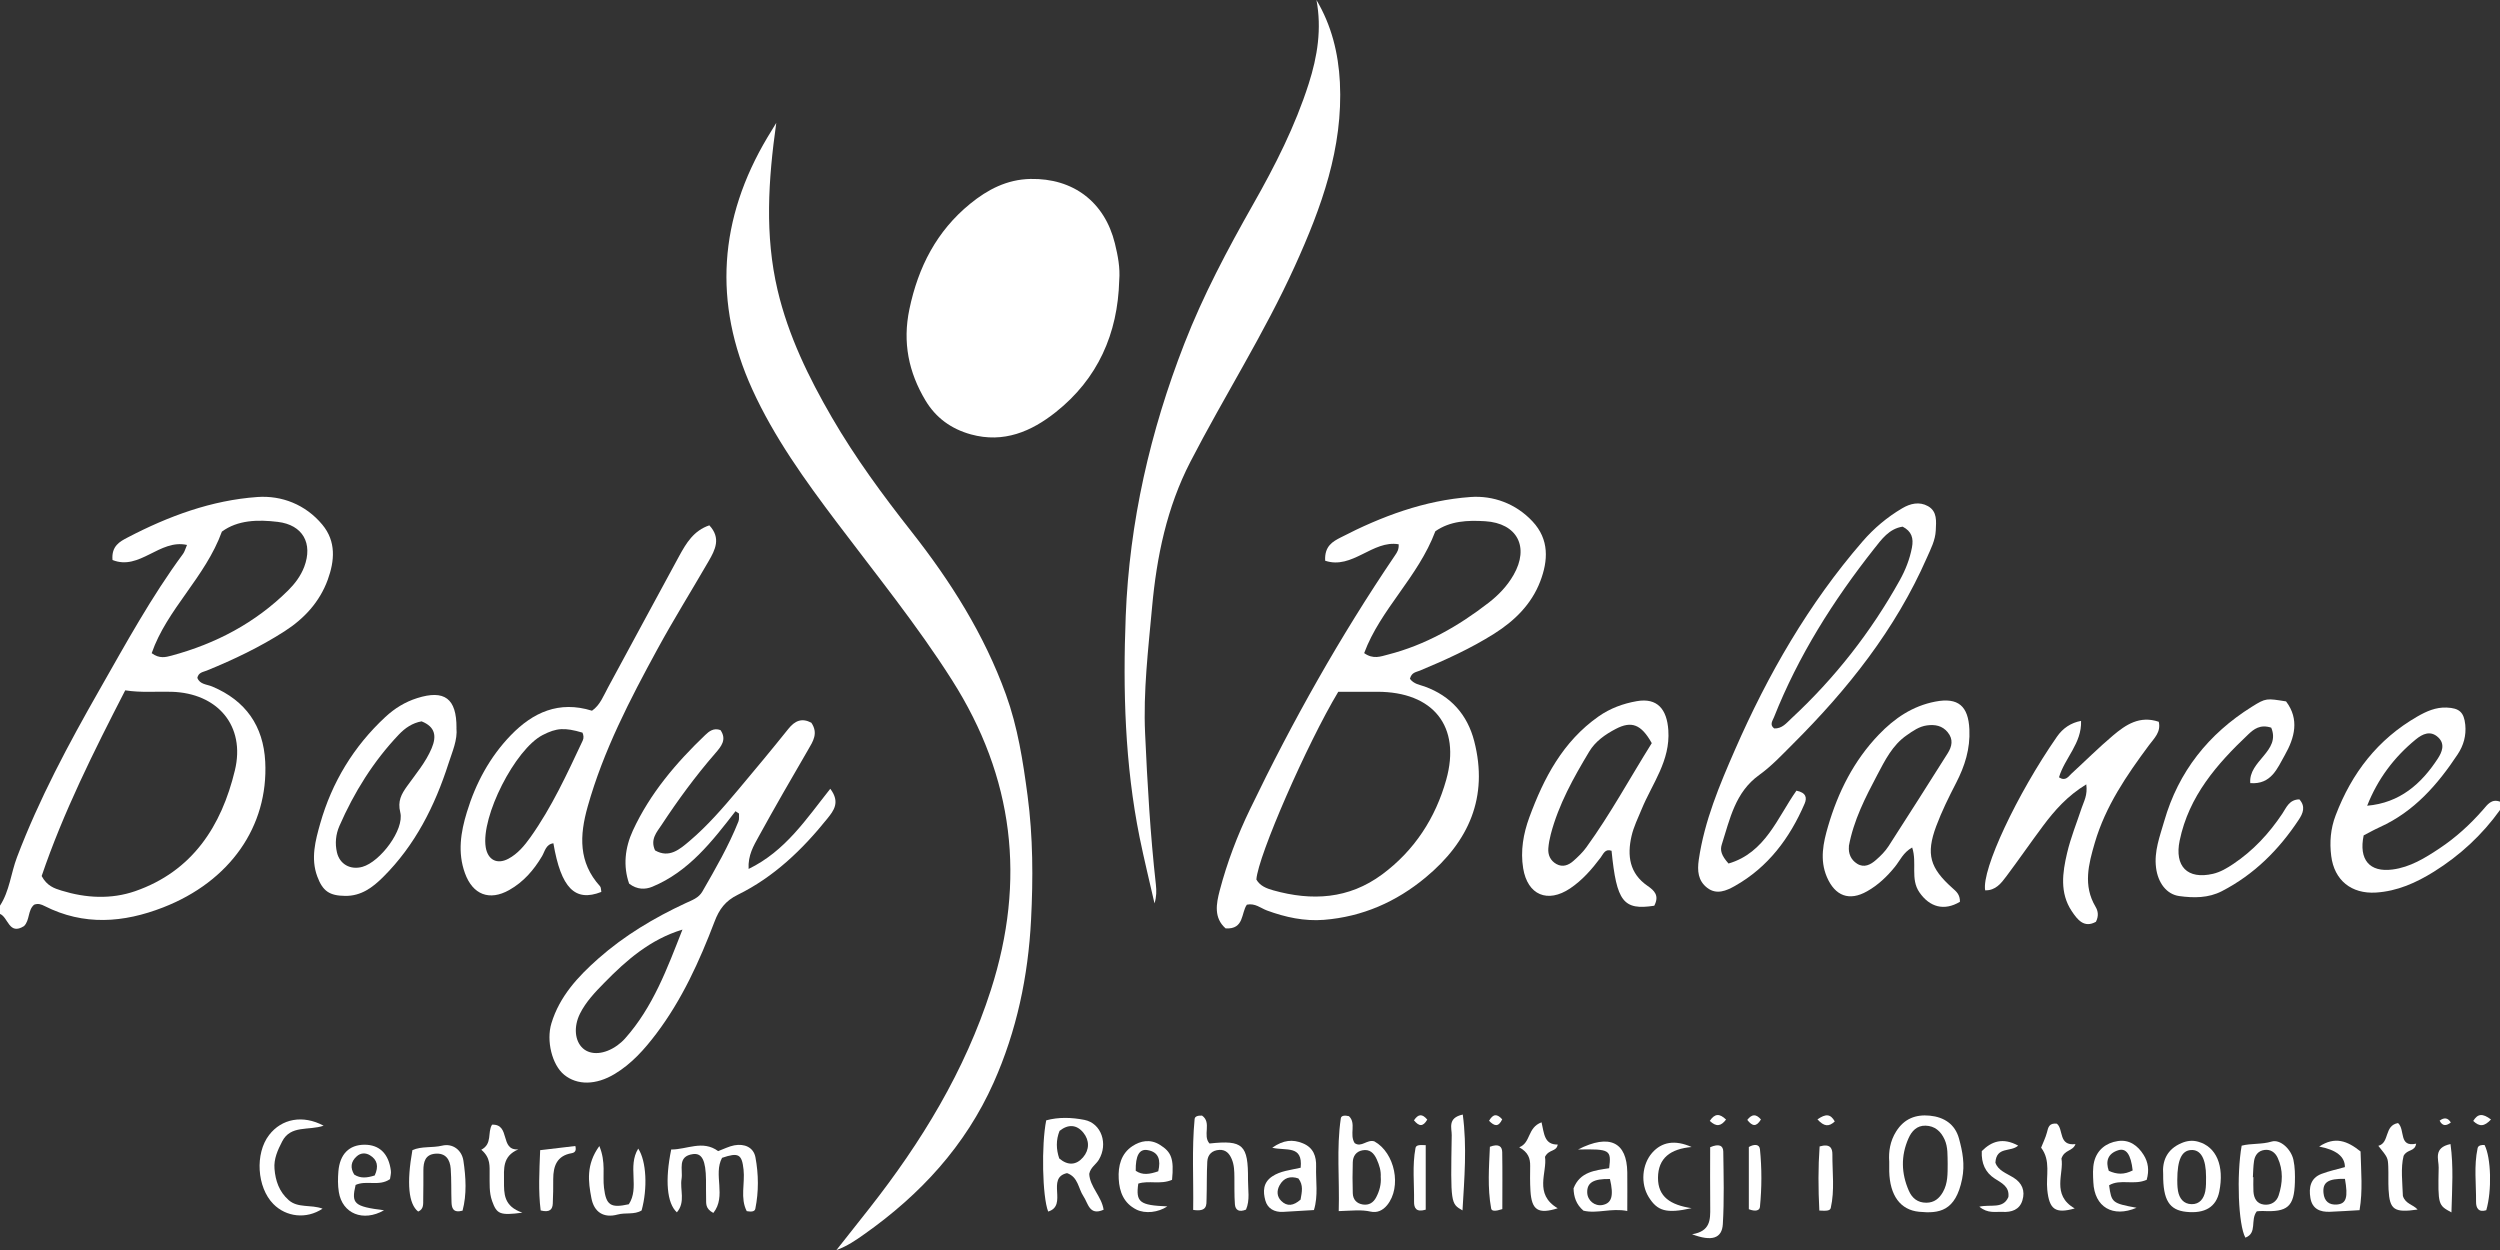 <?xml version="1.0" encoding="UTF-8"?>
<svg id="Warstwa_1" data-name="Warstwa 1" xmlns="http://www.w3.org/2000/svg" viewBox="0 0 450 225.01">
  <rect x="0" y="0" width="450" height="225.01" fill="#333333" stroke="none"/>
  <defs>
    <style>
      .cls-1 {
        fill: #fff;
      }
    </style>
  </defs>
  <path class="cls-1" d="m0,163.02c1.72-2.65,1.96-5.82,3.05-8.7,3.99-10.52,9.29-20.39,14.84-30.13,4.75-8.33,9.35-16.76,15.06-24.5.28-.38.4-.88.71-1.6-4.93-1.11-8.53,4.68-13.41,2.71-.22-2.52,1.33-3.33,2.72-4.05,7.35-3.84,15.11-6.71,23.38-7.29,4.34-.3,8.64,1.34,11.66,4.97,2.54,3.05,2.21,6.54.99,9.91-1.45,3.98-4.21,7-7.78,9.29-4.42,2.84-9.14,5.09-13.99,7.07-.69.28-1.49.32-1.71,1.31.45,1.21,1.73,1.16,2.69,1.57,6.01,2.53,9.2,7.09,9.53,13.53.59,11.65-6.37,21.56-18.39,26.23-7.12,2.77-14.27,3.33-21.34-.26-.56-.28-1.13-.52-1.87-.23-1.16.97-.75,2.8-1.82,3.85-2.73,1.71-2.82-1.6-4.33-2.2v-1.5Zm7.5-5.33c.96,1.78,2.27,2.22,3.58,2.62,4.4,1.36,8.94,1.59,13.25.1,10.3-3.58,15.54-11.71,17.95-21.75,1.93-8-3.1-13.91-11.41-14.14-2.73-.08-5.46.19-8.33-.26-5.7,11.07-11.18,22.05-15.04,33.42Zm19.8-40.12c1.41,1.04,2.53.72,3.59.44,7.96-2.15,15.05-5.88,20.94-11.7,1.24-1.23,2.29-2.61,2.93-4.28,1.59-4.22-.25-7.55-4.75-8.09-3.61-.44-7.22-.34-10.07,1.75-3,8.25-9.89,13.96-12.64,21.89Z"/>
  <path class="cls-1" d="m450,145.8c-3.22,4.49-7.2,8.17-11.89,11.1-3.22,2.01-6.61,3.52-10.44,3.76-4.41.27-7.5-2.2-8.05-6.58-.31-2.46-.13-4.9.8-7.33,2.9-7.61,7.57-13.67,14.69-17.77,1.64-.94,3.32-1.7,5.28-1.62,2.3.09,3.13.85,3.36,3.1.19,1.94-.3,3.71-1.37,5.32-3.62,5.47-7.84,10.3-13.98,13.09-1.02.46-1.99,1.01-2.94,1.5-.91,4.36,1.05,6.69,5.2,6.14,3.17-.41,5.85-2.07,8.45-3.8,2.92-1.94,5.5-4.29,7.81-6.93.82-.94,1.54-2.05,3.08-1.48v1.5Zm-23.91-.77c5.86-.51,9.74-3.91,12.73-8.51.72-1.11,1.35-2.57.07-3.78-1.4-1.33-2.84-.63-4.04.35-3.89,3.18-6.85,7.1-8.76,11.94Z"/>
  <path class="cls-1" d="m139.73,22.11c-1.46,10.37-2.08,20.26.23,30.09,1.93,8.21,5.58,15.7,9.78,22.94,4.2,7.24,9.15,13.97,14.32,20.54,7.05,8.96,13.09,18.51,17,29.31,2.14,5.91,3.08,12.02,3.9,18.2.99,7.45,1.01,14.94.63,22.39-.52,10.12-2.57,19.96-6.74,29.3-5.08,11.38-13.19,20.16-23.27,27.27-1.52,1.08-3.05,2.14-5.03,2.87,1.98-2.5,3.96-5.01,5.94-7.52,9.38-11.94,17.18-24.71,21.87-39.31,6.34-19.76,4.14-38.26-7.01-55.79-6.3-9.92-13.69-19.03-20.74-28.39-5.71-7.57-11.26-15.27-15.21-23.95-7.08-15.58-5.98-30.71,2.75-45.35.44-.73.89-1.45,1.58-2.59Z"/>
  <path class="cls-1" d="m201.46,50.47c-.26,9.6-3.86,17.72-11.43,23.72-4.37,3.47-9.36,5.63-15.27,4-3.57-.99-6.31-3-8.17-6.1-3.04-5.08-4.15-10.45-2.9-16.43,1.59-7.6,4.91-14.07,10.95-18.99,3.13-2.55,6.61-4.38,10.85-4.46,7.67-.15,13.35,4.12,15.19,11.6.53,2.18.97,4.38.78,6.66Z"/>
  <path class="cls-1" d="m253.77,122.16c.72.99,1.78,1.09,2.69,1.42,4.71,1.71,7.68,5.09,8.9,9.83,2.59,10.07-.97,18.07-8.72,24.51-5.32,4.43-11.42,7.1-18.33,7.65-3.51.28-6.94-.46-10.25-1.68-1.14-.42-2.13-1.36-3.62-1.05-1.06,1.44-.44,4.48-3.83,4.27-2.15-1.89-1.69-4.41-1.07-6.79,1.33-5.06,3.19-9.96,5.47-14.67,7.63-15.84,16.23-31.14,26.11-45.71.35-.51.7-1.03.64-1.97-4.68-.81-8.35,4.6-13.23,2.96-.15-2.65,1.4-3.47,2.78-4.18,7.36-3.81,15.11-6.7,23.39-7.29,4.08-.29,8.15,1.18,11.15,4.39,3.04,3.25,2.83,7.05,1.38,10.83-1.58,4.1-4.6,7.06-8.27,9.38-4.23,2.67-8.77,4.73-13.38,6.65-.68.28-1.49.3-1.79,1.46Zm-27.63,36.14c.66,1.18,1.85,1.62,3.05,1.96,6.95,1.95,13.59,1.58,19.59-2.86,5.84-4.32,9.62-10.19,11.54-17.04,2.7-9.64-2.35-15.85-12.43-15.84-2.34,0-4.69,0-7,0-5.65,9.41-14.44,29.54-14.74,33.78Zm32.22-62.67c-3.1,8.26-9.88,14.03-12.81,21.93,1.65,1.17,2.97.6,4.27.27,6.76-1.73,12.68-5.11,18.14-9.34,1.78-1.38,3.34-3.01,4.47-4.98,2.92-5.06.66-9.34-5.12-9.69-3.14-.19-6.26-.07-8.95,1.81Z"/>
  <path class="cls-1" d="m236.96,0c2.71,4.56,3.95,9.56,4.22,14.81.6,11.81-3.32,22.54-8.09,33.05-5.52,12.17-12.72,23.44-18.83,35.28-4.23,8.2-6.06,17.05-6.89,26.18-.69,7.57-1.6,15.13-1.25,22.74.41,9.08.93,18.15,1.94,27.18.12,1.09.12,2.19-.25,3.37-.9-3.96-1.87-7.9-2.68-11.88-2.65-13.15-3.02-26.48-2.5-39.82.66-16.94,4.4-33.25,10.55-49.04,3.4-8.74,7.79-16.98,12.4-25.12,3.94-6.94,7.55-14.04,9.99-21.68,1.57-4.91,2.37-9.9,1.39-15.08Z"/>
  <path class="cls-1" d="m132.38,146.03c-4.2,5.43-8.42,10.88-14.98,13.59-1.22.5-2.71.56-4.16-.57-1.1-3.15-.76-6.44.68-9.56,3.08-6.66,7.76-12.16,13.02-17.19.71-.68,1.53-1.33,2.75-.88,1.18,1.72.12,2.95-.97,4.21-3.52,4.05-6.69,8.38-9.64,12.86-.86,1.3-2.08,2.6-1.17,4.58,2.55,1.47,4.46-.21,6.21-1.69,3.24-2.75,6.02-5.97,8.75-9.22,3.05-3.63,6.08-7.27,9.04-10.97,1.19-1.49,2.45-1.99,4.13-1.1,1.28,1.88.32,3.33-.58,4.87-3.01,5.17-6,10.35-8.88,15.59-.92,1.67-1.97,3.4-1.83,5.86,6.65-3.23,10.38-9,14.7-14.43,1.84,2.43.6,3.96-.53,5.37-4.49,5.59-9.62,10.52-16.12,13.71-2.24,1.1-3.35,2.62-4.19,4.85-2.71,7.11-5.85,14.03-10.48,20.16-2.12,2.8-4.43,5.41-7.48,7.24-3.38,2.04-6.76,2.06-9.1.15-2.2-1.8-3.24-6.14-2.3-9.25,1.47-4.86,4.77-8.41,8.44-11.66,4.71-4.16,10.06-7.35,15.74-9.99,1.14-.53,2.33-.92,3-2.09,2.36-4.1,4.73-8.2,6.49-12.61.17-.42.07-.95.1-1.42-.21-.14-.42-.28-.63-.42Zm-9.55,21.3c-5.81,1.77-10.08,5.51-14.07,9.59-1.64,1.67-3.3,3.4-4.37,5.55-1.16,2.35-.94,4.91.53,6.23,1.44,1.3,3.92,1.11,6.19-.52.5-.36.98-.78,1.39-1.24,5.04-5.65,7.6-12.62,10.34-19.61Z"/>
  <path class="cls-1" d="m108.23,160.55c-4.73,1.86-7.24-.69-8.62-8.76-1.36.19-1.53,1.45-2.04,2.32-1.49,2.51-3.33,4.64-5.92,6.1-3.55,2-6.56.84-7.96-3.04-1.35-3.72-.75-7.4.35-10.99,1.58-5.19,4.12-9.92,7.91-13.84,3.97-4.1,8.65-6.27,14.61-4.41,1.47-1.02,2.07-2.7,2.89-4.2,4.29-7.89,8.52-15.8,12.82-23.68,1.25-2.28,2.59-4.54,5.41-5.49,2.14,2.29,1.06,4.41-.14,6.47-3.06,5.29-6.29,10.47-9.21,15.83-4.95,9.08-9.71,18.25-12.54,28.3-1.48,5.24-1.69,10.05,2.22,14.37.2.23.16.68.23,1.01Zm-3.4-28.68c-3.21-.94-4.62-.86-7.14.43-4.97,2.55-11.15,14.71-10.26,20.2.37,2.27,2.03,3.16,4.07,2.08,1.69-.9,2.9-2.36,3.99-3.89,3.84-5.41,6.59-11.41,9.4-17.39.22-.47.16-.97-.05-1.44Z"/>
  <path class="cls-1" d="m311.12,155.44c6.67-1.94,8.83-8.32,12.24-13.12,1.76.36,1.92,1.29,1.47,2.34-2.68,6.22-6.58,11.45-12.58,14.83-1.48.83-3.26,1.62-4.94.33-1.67-1.28-1.82-3.07-1.53-5.07,1.02-6.99,3.73-13.42,6.52-19.8,5.92-13.54,13.23-26.25,22.96-37.49,2.06-2.38,4.44-4.38,7.14-5.97,1.45-.86,3.09-1.25,4.64-.38,1.7.96,1.47,2.74,1.4,4.36-.08,1.79-.91,3.35-1.61,4.94-5.65,12.88-14.23,23.66-24.1,33.5-1.94,1.94-3.84,3.98-6.05,5.57-4.36,3.12-5.29,7.94-6.76,12.53-.33,1.03-.09,1.97,1.22,3.43Zm31.35-60.64c-2.43.36-3.79,2.29-5.13,3.98-7.35,9.31-13.64,19.27-18.03,30.34-.25.63-.83,1.34.04,2,1.42.07,2.23-.99,3.11-1.81,7.81-7.25,14.31-15.54,19.49-24.85,1.03-1.85,1.8-3.8,2.2-5.9.32-1.68-.04-2.92-1.69-3.77Z"/>
  <path class="cls-1" d="m297.77,163.03c-5.58.86-6.78-.73-7.69-9.89-1.17-.42-1.48.58-1.96,1.22-1.58,2.1-3.29,4.07-5.49,5.55-4.05,2.72-7.67,1.21-8.46-3.62-.51-3.13.03-6.23,1.11-9.17,2.61-7.09,6.03-13.64,12.46-18.16,2.1-1.47,4.42-2.32,6.88-2.75,3.72-.65,5.43,1.47,5.68,5.24.37,5.52-2.9,9.58-4.8,14.2-.66,1.61-1.45,3.18-1.83,4.87-.8,3.52-.36,6.7,2.88,8.93,1.22.84,2.18,1.73,1.22,3.58Zm-.46-29.28c-1.9-3.38-3.63-4.03-6.48-2.54-1.89.99-3.67,2.23-4.78,4.09-2.82,4.7-5.49,9.48-6.9,14.83-.22.83-.38,1.69-.45,2.55-.1,1.21.37,2.23,1.44,2.84,1.14.64,2.21.22,3.09-.57.83-.74,1.66-1.53,2.31-2.43,4.31-5.95,7.81-12.41,11.78-18.76Z"/>
  <path class="cls-1" d="m352.78,162.33c-2.83,1.68-5.43.97-7.28-1.7-1.68-2.42-.39-5.31-1.31-8.08-1.62.9-2.19,2.35-3.09,3.46-1.43,1.77-3.05,3.31-5.02,4.42-3.23,1.84-5.77.83-7.23-2.54-1.35-3.12-.65-6.25.2-9.15,1.79-6.14,4.64-11.83,9.14-16.51,2.81-2.93,6.05-5.15,10.16-5.94,4.14-.8,5.95.81,6.14,5,.16,3.52-.82,6.59-2.38,9.62-1.31,2.54-2.59,5.12-3.59,7.8-1.88,5.06-1.13,7.54,2.95,11.17.65.58,1.35,1.13,1.32,2.46Zm-19.97-10.01c-.13,1.29.33,2.43,1.47,3.15,1.27.8,2.44.17,3.4-.68.84-.73,1.66-1.55,2.26-2.48,3.58-5.54,7.11-11.13,10.64-16.71.78-1.24,1.06-2.52,0-3.8-.98-1.2-2.29-1.42-3.72-1.23-1.41.19-2.53.99-3.66,1.78-2.57,1.78-3.9,4.51-5.29,7.13-2.15,4.07-4.26,8.17-5.12,12.84Z"/>
  <path class="cls-1" d="m375.54,141.18c-3.44,2.1-5.71,4.7-7.79,7.48-2.24,3-4.36,6.08-6.6,9.07-.94,1.26-1.95,2.58-3.82,2.53-.66-3.72,5.72-17.28,12.91-27.64q1.63-2.35,4.35-2.86c.16,4.03-2.98,6.74-3.97,10.16,1.19.77,1.68-.15,2.27-.69,2.48-2.27,4.87-4.66,7.44-6.83,2.3-1.94,4.8-3.65,8.25-2.48.43,1.86-.85,2.99-1.77,4.23-4.02,5.42-7.81,10.95-9.74,17.53-1.13,3.87-2.15,7.71.13,11.54.45.76.6,1.64.07,2.7-2.15,1.2-3.35-.41-4.36-1.92-2.19-3.29-1.66-6.94-.83-10.47.65-2.77,1.74-5.44,2.64-8.16.38-1.14,1.07-2.22.81-4.2Z"/>
  <path class="cls-1" d="m82.16,131.02c.22,2.19-.75,4.28-1.42,6.38-2.46,7.66-6,14.73-11.79,20.48-1.87,1.86-3.94,3.42-6.82,3.38-2.82-.03-4.04-.85-5.02-3.5-1.21-3.26-.33-6.49.53-9.53,2.11-7.42,6.02-13.88,11.72-19.17,1.66-1.54,3.54-2.71,5.73-3.4,4.9-1.55,7.11.05,7.08,5.36Zm-6.26-1.18c-1.67.29-3,1.21-4.11,2.38-4.58,4.82-8.04,10.38-10.7,16.46-.66,1.52-.81,3.15-.44,4.75.5,2.15,2.44,3.2,4.58,2.6,3.2-.89,7.58-6.69,6.82-9.79-.51-2.07.21-3.3,1.21-4.71,1.58-2.22,3.37-4.3,4.44-6.85.91-2.16.66-3.85-1.8-4.83Z"/>
  <path class="cls-1" d="m411.48,126.24c2.46,3.23,1.55,6.58-.22,9.69-1.32,2.32-2.42,5.33-6.21,5.03-.36-4.03,5.54-5.73,3.77-9.98-2-.65-3.14.28-4.1,1.18-5.68,5.37-10.72,11.14-12.38,19.14-.96,4.64,1.39,7.05,5.99,5.99,1.37-.32,2.54-1.03,3.68-1.79,3.58-2.4,6.44-5.49,8.82-9.06.72-1.08,1.22-2.52,3.06-2.55,1.15,1.28.66,2.5-.12,3.67-3.57,5.4-8.02,9.85-13.83,12.85-2.44,1.26-5.08,1.24-7.69.88-2.28-.32-3.82-2.4-4.16-5.09-.38-2.96.68-5.66,1.47-8.4,2.56-8.91,7.96-15.69,15.77-20.58,2.56-1.61,2.66-1.52,6.15-.97Z"/>
  <path class="cls-1" d="m340.06,209.09c-.13-1.77.14-3.68,1.26-5.45,1.44-2.28,3.51-3.07,6.05-2.82,2.58.25,4.54,1.55,5.24,4.09.65,2.36,1.1,4.69.57,7.3-1.17,5.82-4.11,6.26-7.75,5.91-3.36-.33-5.26-2.92-5.37-7.28-.01-.5,0-.99,0-1.75Zm10.52.41c-.04-1.48.08-2.99-.56-4.4-.67-1.47-1.76-2.44-3.42-2.48-1.57-.04-2.5.98-3.08,2.3-1.38,3.13-1.3,6.28.06,9.39.58,1.34,1.58,2.19,3.17,2.18,1.41-.01,2.31-.76,2.97-1.91.91-1.59.85-3.34.86-5.08Z"/>
  <path class="cls-1" d="m134.41,218c-1.2-2.32-.3-4.97-.57-7.47-.3-2.78-.9-3.13-3.87-2.12-1.63,3.01.84,6.9-1.57,9.92-1.49-.79-1.27-1.74-1.3-2.58-.04-1.12,0-2.24-.02-3.36-.04-3.49-.7-4.88-2.36-4.65-2.85.4-1.77,2.77-2.04,4.45-.32,1.97.75,4.17-.84,6.03-1.8-1.61-2.16-5.82-1.02-11.31,2.81.02,5.67-1.76,8.45.29,1.03-.38,1.94-.86,2.9-1.04,1.82-.34,3.47.34,3.81,2.16.57,3.04.6,6.18-.02,9.25-.11.55-.74.57-1.53.44Z"/>
  <path class="cls-1" d="m196.06,211.28c.11,2.37,2.23,4.05,2.59,6.47-2.58,1.15-2.78-1.17-3.64-2.44-.93-1.39-.92-3.43-2.94-4.15-3.84.84.2,5.83-3.4,6.92-1.05-2.66-1.24-12-.35-16.42,2.23-.61,4.6-.53,6.88-.08,3.06.61,4.31,4.33,2.58,7.19-.51.84-1.48,1.36-1.71,2.5Zm-5.38-2.75c1.53,1.31,3.05,1.21,4.27-.21,1.17-1.36,1.18-3.06.05-4.44-1.18-1.45-2.71-1.58-4.28-.32-.66,1.65-.62,3.32-.05,4.98Z"/>
  <path class="cls-1" d="m240.97,218c.17-5.86-.43-11.29.38-16.71.08-.52.75-.55,1.46-.38,1.37,1.28.03,3.3,1.03,4.85,1.21.86,2.26-.74,3.55-.31,3.7,2.05,4.96,8.2,2.3,11.47-.79.97-1.82,1.43-2.97,1.17-1.7-.39-3.41-.16-5.75-.09Zm7.56-6.1c.08-1.15-.26-2.2-.72-3.23-.51-1.13-1.27-1.87-2.59-1.61-1.12.22-1.69,1.05-1.72,2.14-.06,1.86-.06,3.72,0,5.58.03,1.13.7,1.86,1.81,2.03,1.11.17,1.92-.34,2.42-1.33.58-1.12.9-2.31.81-3.58Z"/>
  <path class="cls-1" d="m406.22,218.04c-1.22,1.58.15,3.89-2.05,4.74-1.28-2.28-1.6-11.32-.67-16.56,1.73-.45,3.59-.19,5.4-.74,1.53-.46,3.5,1.35,3.92,3.3.28,1.32.3,2.72.26,4.07-.13,4.35-1.31,5.36-5.78,5.13-.36-.02-.73.04-1.09.06Zm-.71-6.14s.07,0,.1,0c0,.86-.04,1.72.01,2.58.08,1.21.59,2.19,1.91,2.35,1.24.14,2.25-.5,2.62-1.63.74-2.26.86-4.58-.17-6.8-.43-.93-1.24-1.56-2.37-1.41-1.13.15-1.72.94-1.88,1.98-.15.97-.15,1.96-.21,2.94Z"/>
  <path class="cls-1" d="m214.77,217.77c.09-5.5-.26-10.92.26-16.34.05-.53.67-.65,1.34-.62,1.79,1.25.04,3.58,1.34,5.02,6.03-.65,6.98.21,6.93,6.52-.01,1.81.38,3.69-.36,5.38-1.22.5-1.92.12-2-.97-.12-1.61-.07-3.22-.09-4.84-.01-1.12-.03-2.23-.48-3.29-.42-.99-1.05-1.7-2.22-1.65-1.31.07-2.11.84-2.18,2.1-.12,2.23-.06,4.47-.13,6.7-.03,1.07.18,2.41-2.42,2Z"/>
  <path class="cls-1" d="m389.37,211.37c-.19-2.34.62-4.51,3.36-5.64.96-.4,1.91-.51,2.92-.23,3.3.91,4.75,4.33,3.82,8.99-.55,2.76-2.58,4-5.96,3.64-3.02-.32-4.18-2.1-4.14-6.76Zm2.54,1.02c.01.25-.02,1.13.13,1.98.24,1.33.99,2.35,2.44,2.38,1.47.03,2.21-1.02,2.47-2.33.16-.84.14-1.73.14-2.59,0-3.28-.97-4.97-2.76-4.82-1.61.13-2.41,1.71-2.42,5.39Z"/>
  <path class="cls-1" d="m58.24,202.63c-2.68.91-5.91-.15-7.44,2.81-.81,1.57-1.54,3.16-1.39,4.95.17,2.15.84,4.11,2.54,5.62,1.69,1.5,4,.76,6.11,1.55-2.91,1.94-6.56,1.5-8.86-.84-2.96-3-3.33-9.09-.76-12.42,2.26-2.93,6.05-3.68,9.8-1.68Z"/>
  <path class="cls-1" d="m386.42,212.36c-2.35,1.04-4.75-.21-6.78.99.42,3.13.56,3.24,4.94,4.05-4.27,1.82-7.58-.11-7.78-4.6-.06-1.24-.14-2.54.15-3.72.54-2.12,2.15-3.37,4.26-3.69,2.06-.31,3.59.8,4.65,2.5.83,1.33,1.02,2.77.55,4.46Zm-2.54-1.68c-.32-2.89-1.17-4.1-2.62-3.63-1.86.6-2.28,1.97-1.68,3.7,1.48.67,2.76.71,4.3-.07Z"/>
  <path class="cls-1" d="m424.9,207.26c.09,3.62.42,7.06-.18,10.57-1.89.11-3.6.22-5.3.29-1.82.08-3.23-.52-3.55-2.5-.3-1.85,0-3.56,2-4.32,1.37-.52,2.82-.83,4.21-1.22q.03-2.81-4.63-3.7c2.83-1.86,5.03-1.06,7.45.88Zm-2.81,4.93c-3.06-.06-4.05.64-3.86,2.56.14,1.48,1.02,2.19,2.45,2.06,1.66-.15,2-1.29,1.41-4.62Z"/>
  <path class="cls-1" d="m284.04,206.91c5.76-2.93,8.8-1.26,8.87,4.1.03,2.21,0,4.42,0,6.97-2.92-.58-5.42.54-7.89-.06-1.33-1.14-1.74-2.51-1.78-4.02,1.16-2.99,3.86-3.23,6.41-3.62.41-3.32.17-3.48-5.62-3.37Zm5.75,5.31c-2.99-.06-4.15.67-4.09,2.45.05,1.43,1.36,2.5,2.75,2.23,1.65-.32,2.06-1.61,1.34-4.68Z"/>
  <path class="cls-1" d="m75.28,218.09c-1.74-1.36-2.11-5.1-1.05-11.06,1.64-.75,3.55-.38,5.34-.81,1.91-.47,3.55.79,3.84,2.69.45,3,.63,6.08-.15,9.01-1.72.46-1.96-.49-1.99-1.57-.07-1.98,0-3.98-.14-5.96-.12-1.66-.89-2.9-2.82-2.72-1.78.17-2.09,1.48-2.1,2.96,0,1.74,0,3.48-.03,5.22-.02.84.14,1.79-.91,2.23Z"/>
  <path class="cls-1" d="m210.97,212.37c-2.12.91-4.18.06-6.08.68-.47,3.35.23,3.9,5.23,4.1-1.63,1.09-3.97,1.37-5.57.57-2.26-1.13-3.06-3.17-3.18-5.52-.13-2.34.43-4.56,2.47-5.9,1.46-.96,3.19-1.32,4.93-.24,2.08,1.29,2.57,2.5,2.2,6.31Zm-2.48-1.55c.46-1.99.12-3.44-1.91-3.8-1.51-.27-2.19.99-2.15,3.72,1.22.84,2.49.63,4.06.09Z"/>
  <path class="cls-1" d="m234.12,210.18c.42-4.15-2.68-2.98-5.12-3.59,2.05-1.43,3.7-1.53,5.5-.8,1.92.78,2.46,2.35,2.4,4.22-.08,2.57.41,5.18-.39,7.8-1.94.12-3.76.24-5.57.33-1.55.08-2.78-.6-3.18-2.06-.43-1.58-.44-3.2,1.23-4.32,1.49-1,3.24-1.13,5.13-1.57Zm-.02,5.75c.24-1.38.55-2.59-.39-3.81-1.44-.49-2.64-.15-3.4,1.26-.51.94-.49,1.98.3,2.77,1.07,1.07,2.22.9,3.49-.22Z"/>
  <path class="cls-1" d="m69.11,217.86c-3.73,2.12-7.49.62-8.12-3.29-.2-1.22-.18-2.49-.08-3.73.26-3.1,1.94-4.77,4.67-4.79,2.72-.02,4.4,1.62,4.78,4.71.06.47-.1.97-.16,1.48-1.95,1.37-4.26.15-6.19,1.05-.81,3.4-.27,3.87,5.1,4.56Zm-1.66-6.28c.75-1.63.47-2.83-.87-3.64-.78-.47-1.67-.44-2.38.21-1.05.94-1.19,2.05-.44,3.27,1.13.74,2.31.6,3.7.16Z"/>
  <path class="cls-1" d="m113.18,216.77c1.99-2.97-.28-6.82,1.7-10.02,1.49,2.25,1.7,7.19.61,11.13-1.31.81-2.88.34-4.33.74-2.49.68-4.23-.42-4.71-2.96-.56-2.95-.99-6.03,1.43-9.37,1.21,2.91.56,5.28.84,7.53.38,3.12,1.19,3.67,4.45,2.95Z"/>
  <path class="cls-1" d="m86.62,206.96c2.07-1.08,1.07-3.11,1.95-4.52,3.38-.14,1.33,4.7,4.73,4.45-2.92,1.23-2.57,3.56-2.58,5.72,0,2.23-.09,4.51,3.31,5.67-4.07.54-4.61.25-5.45-2.09-.56-1.56-.43-3.17-.45-4.77-.02-1.46.23-3-1.49-4.46Z"/>
  <path class="cls-1" d="m431.65,202.15c1.33,1.2.06,4.4,3.26,3.71-.25,1.5-1.59.94-2.26,2.19-.55,2.16-.21,4.85-.13,7.22.46,1.46,1.84,1.53,2.65,2.45-4.24.61-5.04.04-5.23-3.61-.07-1.36,0-2.72-.05-4.08-.07-1.66-.09-1.66-1.79-3.78,2.08-.55,1-3.65,3.55-4.1Z"/>
  <path class="cls-1" d="m277.48,202.02c.47,2.02.47,4.03,2.91,4-.22,1.34-1.57.79-2.29,2.21.44,2.76-2.07,6.7,2.29,9.26-3.51,1.1-4.7.36-4.91-3.15-.09-1.49-.07-2.98-.05-4.47.02-1.33-.32-2.45-1.97-3.36,2.12-.81,1.43-3.53,4.01-4.49Z"/>
  <path class="cls-1" d="m370.24,202.27c1.24.99.23,4.04,3.35,3.67-.51,1.34-1.98.95-2.53,2.6.5,2.64-1.86,6.55,2.39,8.98-3.47.98-4.58.21-4.94-3.35-.26-2.54.67-5.26-1.11-7.59.36-.93.81-1.81,1.05-2.74.23-.9.37-1.74,1.79-1.58Z"/>
  <path class="cls-1" d="m359.17,209.27c.46,1.41,1.97,1.91,3.21,2.67,1.62.99,2.18,2.42,1.65,4.14-.51,1.68-1.95,2.15-3.57,2.06-1.26-.07-2.65.35-4.18-.94,2.08-.46,4.28.47,5.23-1.74.22-1.9-1.24-2.52-2.48-3.33q-2.47-1.6-2.31-4.93c1.77-1.78,3.79-2.49,6.55-.99-1.32,1.22-3.92.09-4.1,3.07Z"/>
  <path class="cls-1" d="m304.55,222.17c3.36-.53,3.31-2.66,3.29-4.83-.04-3.69-.01-7.38-.01-10.84,1.59-.69,2.35-.3,2.36.79.06,4.35.18,8.72-.08,13.05-.15,2.57-1.96,3.18-5.56,1.82Z"/>
  <path class="cls-1" d="m263.25,217.87c-2.12-1.21-2.15-1.21-1.94-13.54.02-1.26-.81-3.11,1.99-3.71.78,5.85.28,11.52-.05,17.26Z"/>
  <path class="cls-1" d="m304.51,206.46c-3.85.34-6.05,2-6.07,5.54-.02,3.44,2.27,4.9,6.05,5.47-4.56,1.02-6.17.51-7.73-2.01-1.49-2.41-1.21-5.87.64-7.97,1.7-1.92,4.05-2.39,7.11-1.02Z"/>
  <path class="cls-1" d="m97.32,217.88c-.44-3.44-.24-7.05-.09-10.85,2.23-.26,4.3-.51,6.33-.75.25.95-.17,1.21-.69,1.3-2.63.46-3.28,2.31-3.29,4.62,0,1.48,0,2.97-.08,4.45-.05.99-.49,1.66-2.18,1.23Z"/>
  <path class="cls-1" d="m447.53,217.84c-1.38.43-1.85-.37-1.84-1.52.03-3.22-.4-6.46.28-9.65.11-.53.73-.6,1.25-.57,1.18,2.27,1.34,8.22.31,11.74Z"/>
  <path class="cls-1" d="m270.42,217.64c-1.24.41-1.92.39-2.01-.1-.69-3.77-.38-7.53-.23-11.12,1.57-.6,2.2-.09,2.22.97.06,3.44.02,6.89.02,10.26Z"/>
  <path class="cls-1" d="m314.79,217.66v-11.2c1.01-.58,1.91-.49,2,.39.35,3.46.34,6.94,0,10.4-.06.64-.79.88-2,.41Z"/>
  <path class="cls-1" d="m327.48,217.9c-.2-3.96-.22-7.81.05-11.54,1.87-.55,2.31.3,2.3,1.42-.02,3.22.43,6.46-.29,9.64-.12.53-.75.56-2.06.48Z"/>
  <path class="cls-1" d="m441.26,218.23c-2.38-1.29-2.44-1.29-2.3-8.07.03-1.43-1.03-3.57,2.13-4.23.56,4.07.29,7.92.17,12.3Z"/>
  <path class="cls-1" d="m256.63,206.13v11.61c-1.73.52-2.12-.31-2.1-1.46.05-3.22-.34-6.45.26-9.64.11-.56.73-.57,1.84-.51Z"/>
  <path class="cls-1" d="m448.38,201.51c-1.2,1.27-2.06,1.35-3.2.26.81-1.32,1.68-1.41,3.2-.26Z"/>
  <path class="cls-1" d="m327.14,201.49c1.48-1.03,2.34-1.02,3.12.37-1.07,1-1.92.93-3.12-.37Z"/>
  <path class="cls-1" d="m310.69,201.52c-.93,1.22-1.76,1.35-2.93.24.92-1.37,1.77-1.35,2.93-.24Z"/>
  <path class="cls-1" d="m314.51,201.58c.85-1.07,1.56-1.1,2.46-.08-.83,1.37-1.54,1.27-2.46.08Z"/>
  <path class="cls-1" d="m441.15,202.05c-.79.61-1.49.72-2.02-.33q1.25-.95,2.02.33Z"/>
  <path class="cls-1" d="m256.91,201.53c-.78,1.34-1.49,1.23-2.4.13.79-1.17,1.49-1.21,2.4-.13Z"/>
  <path class="cls-1" d="m268.03,201.74c.73-1.26,1.43-1.3,2.37-.26-.69,1.44-1.41,1.24-2.37.26Z"/>
</svg>